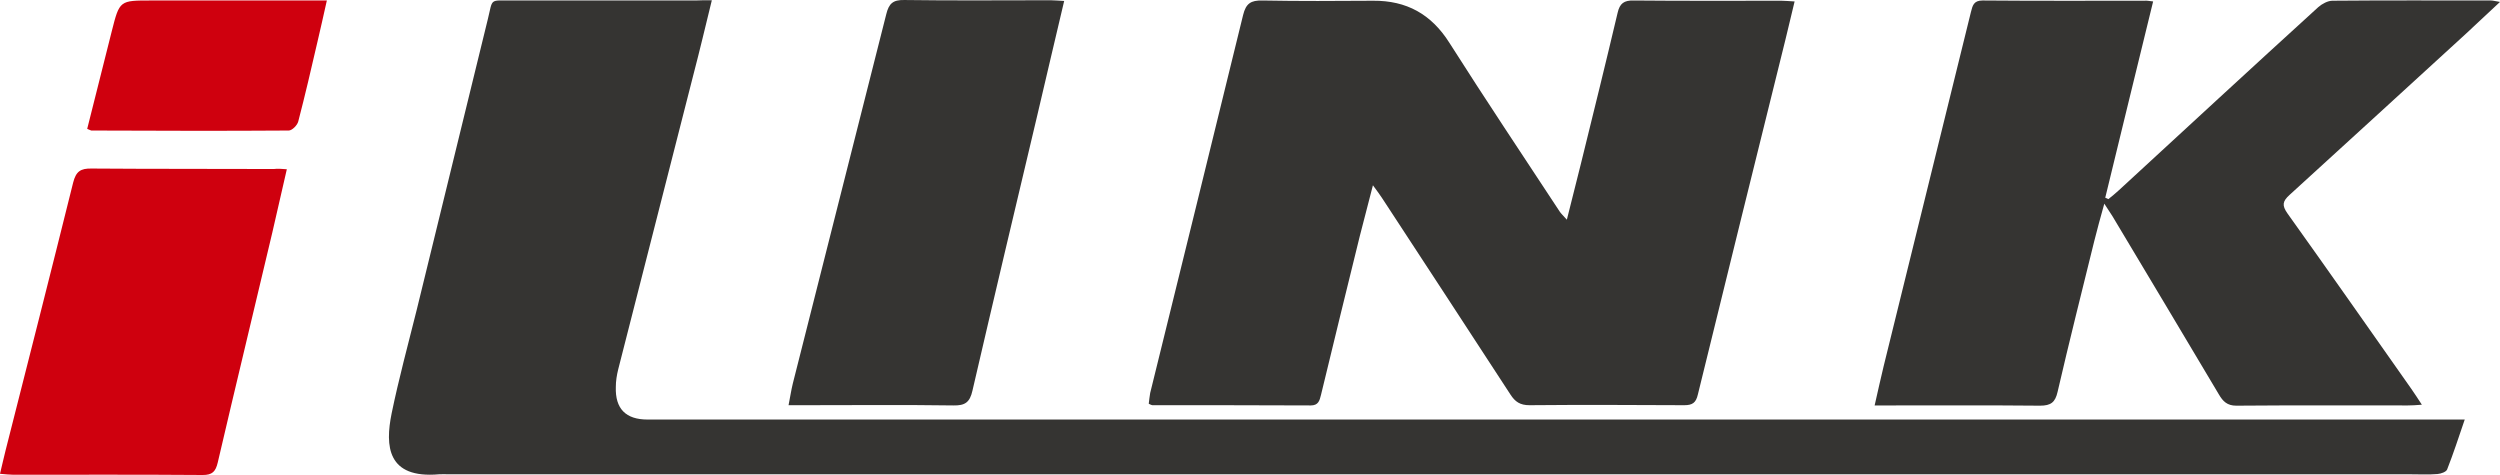 <svg width="200" height="38" viewBox="0 0 200 38" fill="none" xmlns="http://www.w3.org/2000/svg">
<path d="M56.947 0.02C56.432 2.124 55.975 4.055 55.479 5.948C53.478 13.808 51.458 21.687 49.457 29.547C49.343 30.006 49.266 30.484 49.266 30.962C49.209 32.703 50.067 33.563 51.801 33.563C56.337 33.563 60.892 33.563 65.428 33.563C108.977 33.563 152.506 33.563 196.055 33.563C196.36 33.563 196.665 33.563 197.179 33.563C196.684 35.017 196.265 36.298 195.769 37.56C195.693 37.751 195.274 37.904 194.988 37.923C194.302 37.981 193.596 37.943 192.891 37.943C140.557 37.943 88.222 37.943 35.887 37.943C35.639 37.943 35.373 37.923 35.125 37.943C30.97 38.306 30.799 35.686 31.332 33.066C31.904 30.293 32.647 27.558 33.333 24.805C35.239 17.04 37.126 9.276 39.032 1.512C39.432 -0.133 39.146 0.039 40.881 0.039C45.798 0.039 50.734 0.039 55.651 0.039C55.994 0.02 56.375 0.02 56.947 0.02Z" fill="#353432"/>
<path d="M109.834 14.822C109.434 16.371 109.11 17.614 108.786 18.877C107.738 23.103 106.709 27.348 105.679 31.594C105.565 32.053 105.47 32.435 104.86 32.435C100.629 32.416 96.417 32.416 92.186 32.416C92.129 32.416 92.072 32.378 91.9 32.301C91.938 32.034 91.957 31.728 92.014 31.441C94.492 21.363 96.989 11.284 99.447 1.206C99.676 0.269 100.076 0.02 100.991 0.04C103.945 0.097 106.899 0.078 109.853 0.059C112.521 0.04 114.504 1.13 115.952 3.425C118.83 7.957 121.822 12.432 124.776 16.926C124.89 17.098 125.062 17.251 125.348 17.576C125.748 15.97 126.11 14.535 126.472 13.101C127.463 9.085 128.454 5.069 129.407 1.034C129.579 0.269 129.922 0.02 130.703 0.04C134.648 0.078 138.574 0.059 142.52 0.059C142.824 0.059 143.148 0.097 143.568 0.116C143.301 1.206 143.072 2.22 142.824 3.214C140.48 12.642 138.155 22.089 135.83 31.556C135.678 32.225 135.392 32.416 134.744 32.416C130.608 32.397 126.491 32.378 122.356 32.416C121.612 32.416 121.212 32.148 120.831 31.556C117.439 26.335 114.008 21.114 110.597 15.893C110.425 15.626 110.215 15.339 109.834 14.822Z" fill="#353432"/>
<path d="M172.251 0.115C170.955 5.432 169.678 10.614 168.42 15.816C168.496 15.854 168.592 15.893 168.668 15.931C168.954 15.701 169.24 15.472 169.506 15.223C174.824 10.328 180.122 5.432 185.458 0.574C185.763 0.307 186.221 0.058 186.602 0.058C190.833 0.02 195.045 0.039 199.276 0.039C199.447 0.039 199.619 0.096 200 0.154C198.99 1.091 198.132 1.894 197.256 2.716C192.567 7 187.879 11.303 183.171 15.587C182.6 16.103 182.542 16.428 183 17.078C186.335 21.744 189.613 26.43 192.91 31.115C193.158 31.479 193.406 31.842 193.749 32.377C193.272 32.416 192.948 32.435 192.624 32.435C188.05 32.435 183.476 32.416 178.902 32.454C178.178 32.454 177.835 32.11 177.511 31.555C174.69 26.793 171.832 22.05 168.992 17.289C168.839 17.04 168.668 16.791 168.344 16.294C168.02 17.461 167.772 18.36 167.543 19.277C166.552 23.294 165.542 27.309 164.608 31.345C164.418 32.186 164.075 32.454 163.198 32.454C159.234 32.416 155.251 32.435 151.286 32.435C150.905 32.435 150.543 32.435 149.971 32.435C150.238 31.287 150.448 30.274 150.696 29.279C153.021 19.851 155.346 10.423 157.671 0.976C157.804 0.46 157.881 0.039 158.605 0.039C162.931 0.077 167.238 0.058 171.565 0.058C171.736 0.039 171.908 0.077 172.251 0.115Z" fill="#353432"/>
<path d="M85.134 0.077C84.391 3.252 83.667 6.273 82.962 9.314C81.227 16.619 79.493 23.925 77.797 31.249C77.587 32.186 77.206 32.454 76.272 32.435C72.308 32.377 68.344 32.416 64.38 32.416C63.999 32.416 63.636 32.416 63.084 32.416C63.217 31.765 63.293 31.211 63.427 30.675C65.904 20.827 68.42 10.997 70.898 1.148C71.107 0.288 71.431 -0.018 72.346 0.001C76.253 0.058 80.16 0.02 84.048 0.02C84.372 0.02 84.677 0.058 85.134 0.077Z" fill="#353432"/>
<path d="M22.946 13.54C22.527 15.338 22.165 16.963 21.784 18.608C20.335 24.747 18.849 30.866 17.419 37.005C17.248 37.732 16.981 38 16.219 38C11.168 37.961 6.118 37.98 1.067 37.98C0.762 37.98 0.457 37.942 0 37.904C0.172 37.197 0.305 36.584 0.457 35.992C2.268 28.858 4.079 21.744 5.851 14.611C6.08 13.712 6.442 13.464 7.338 13.483C12.197 13.521 17.057 13.502 21.917 13.521C22.203 13.483 22.47 13.502 22.946 13.54Z" fill="#CF000E"/>
<path d="M6.976 10.309C7.643 7.689 8.291 5.088 8.939 2.506C9.568 0.02 9.568 0.039 12.121 0.039C16.371 0.039 20.622 0.039 24.891 0.039C25.272 0.039 25.634 0.039 26.148 0.039C25.882 1.225 25.653 2.257 25.405 3.309C24.91 5.451 24.414 7.593 23.861 9.716C23.785 10.022 23.366 10.442 23.099 10.442C17.839 10.481 12.56 10.461 7.3 10.442C7.223 10.423 7.166 10.385 6.976 10.309Z" fill="#CF000E"/>
</svg>
